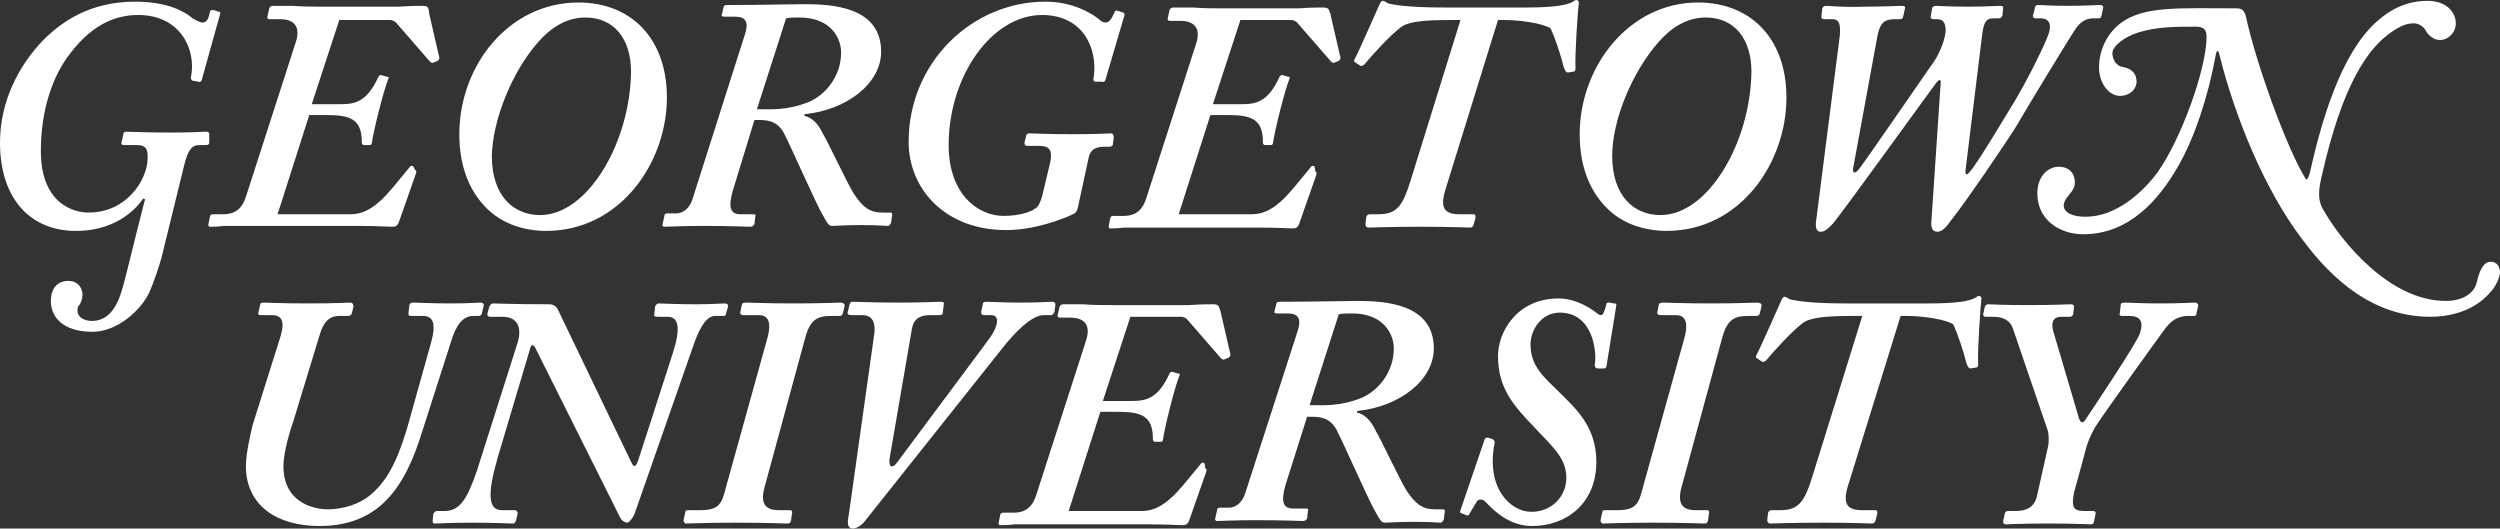 <?xml version="1.0" encoding="UTF-8"?>
<svg width="299.9px" height="63.4px" viewBox="0 0 299.9 63.4" version="1.1" xmlns="http://www.w3.org/2000/svg" xmlns:xlink="http://www.w3.org/1999/xlink">
    <rect x="0" y="0" width="299.9" height="63.4" fill="#333333" stroke="none"/>
    <title>Group</title>
    <g id="Page-1" stroke="none" stroke-width="1" fill="none" fill-rule="evenodd">
        <g id="Group" fill="#FFFFFF">
            <path d="M19.5,30.4 C19.2,31.7 18.4,34 17.9,35.1 C16.9,37.2 14.1,39.8 11.1,39.8 C7.5,39.8 6.1,38 6.1,36.1 C6.1,34.7 6.8,33.7 8.2,33.7 C9.6,33.7 9.9,34.9 9.9,35.3 C9.9,35.8 9.7,36.4 9.5,36.6 C9.3,36.8 9.3,37 9.3,37.3 C9.3,38.1 10.2,38.5 11,38.5 C13,38.5 14.1,36.9 14.8,34.2 C15.3,32.4 16,29.3 17.4,23.9 L17.2,23.8 C16.7,24.5 14.4,27.7 9.1,27.7 C3.7,27.7 0,23.9 0,17.1 C0,12.1 2.3,7.8 5.2,4.8 C7.4,2.6 10.8,0.2 16.2,0.2 C20.3,0.2 22.3,1.5 23.1,2.2 C23.8,2.6 24.1,2.7 24.3,2.7 C24.8,2.7 25,2.3 25.2,1.4 C25.2,1.2 25.4,1.2 25.6,1.2 L26.2,1.4 C26.4,1.4 26.5,1.5 26.4,1.7 L24.2,9.6 C24.1,9.8 24,9.9 23.8,9.8 L23.2,9.7 C23,9.7 22.9,9.5 22.9,9.3 C23.6,5.9 21.6,1.8 16.6,1.8 C14.1,1.8 11.3,2.7 8.5,6.3 C6.2,9.2 4.9,13.4 4.9,18.1 C4.9,24.5 8.9,25.5 10.6,25.5 C15.3,25.5 17.6,21.5 17.7,19.2 C17.8,17.7 17.4,17.4 16.3,17.4 L14.9,17.4 C14.6,17.4 14.5,17.3 14.6,17 L14.8,16.1 C14.8,15.9 14.9,15.8 15.2,15.8 C15.8,15.8 17.2,15.9 20.6,15.9 C23.3,15.9 24.2,15.8 24.7,15.8 C25,15.8 25.1,15.9 25.1,16.1 L25.1,17.1 C25.1,17.3 25,17.4 24.7,17.4 L23.9,17.4 C23.2,17.4 22.6,17.7 22.1,19.8 L19.5,30.4 Z M49.6,20 C49.4,19.8 49.2,19.9 49.1,20.1 C48.5,20.8 46.4,23.5 45.5,24.2 C44.5,25.1 43.4,25.7 42.1,25.7 L33.3,25.7 L37.1,13.8 L39.1,13.8 C41.9,13.8 43.4,14.2 43.4,17 C43.4,17.2 43.4,17.3 43.6,17.4 L44.3,17.4 C44.5,17.4 44.5,17.4 44.6,17.2 C44.8,15.7 46,10.9 46.6,9.4 C46.7,9.3 46.6,9.2 46.4,9.2 L45.7,9 C45.5,9 45.5,9.1 45.4,9.2 C44,12.3 42.5,12.5 40.8,12.5 L37.4,12.5 L40.7,2.4 L46.8,2.4 C47,2.4 47.3,2.5 47.5,2.7 L51.5,7.3 C51.7,7.5 51.8,7.6 52,7.5 L52.5,7.3 C52.7,7.1 52.7,7.1 52.7,6.9 L51.5,1.7 C51.4,0.9 51.4,0.7 50.7,0.7 C50.3,0.7 49.3,0.7 47.8,0.8 C46.2,0.8 44.1,0.8 41.3,0.8 L38.5,0.8 C37.6,0.8 36.3,0.8 35.1,0.7 C34,0.7 33.1,0.7 32.8,0.7 C32.5,0.7 32.4,0.8 32.3,1 L32.1,1.9 C32,2.1 32.1,2.3 32.3,2.3 L33.6,2.3 C34.8,2.3 36.2,2.8 35.5,5 L29.5,23.6 C29.1,24.9 28.3,25.7 26.8,25.7 L25.5,25.7 C25.3,25.7 25.3,25.8 25.2,25.9 L25,26.9 C25,27.1 25,27.2 25.2,27.2 C25.4,27.2 26.1,27.2 26.9,27.1 C27.8,27.1 28.9,27.1 30.1,27.1 L35.2,27.1 C37.9,27.1 40.7,27.1 42.9,27.1 C45.1,27.1 46.7,27.2 47,27.2 C47.5,27.2 47.7,27.1 47.9,26.5 L49.9,20.8 C50,20.5 49.9,20.4 49.8,20.4 L49.6,20 Z M80,11.7 C80,4.5 75.6,0.3 69.4,0.3 C61,0.3 55.1,7.9 55.1,16.1 C55.1,19.6 56.1,22.8 58.5,25.1 C60.9,27.4 64,27.7 65.5,27.7 C74.4,27.7 80,19.5 80,11.7 Z M64.6,5 C66,3.4 67.9,2.1 70.2,2.1 C73.7,2.1 75.7,4.7 75.7,8.6 C75.6,17.1 70.5,25.8 64.8,25.8 C61.6,25.8 59,23.5 59,18.7 C59.1,14.4 61.4,8.6 64.6,5 Z M90.5,14.4 C91.6,14.4 93.3,14.2 94.2,16.3 C94.7,17.2 98.1,24.9 98.7,25.8 C99.2,26.7 99.4,27.1 99.8,27.1 C100.4,27.1 101.1,27 103.4,27 C105.5,27 106.1,27.1 106.5,27.1 C106.7,27.1 106.8,26.9 106.9,26.7 L107,25.9 C107.1,25.7 107,25.5 106.8,25.5 L105.8,25.5 C104.4,25.5 103.5,24.9 102.4,23.2 C101.7,22.1 99.1,16.6 98.8,16.2 C98.4,15.4 97.8,14.2 96.5,13.9 L96.5,13.7 C101.6,13.2 105.7,10 105.7,6.2 C105.7,0.8 99.8,0.5 96.5,0.5 C95.4,0.5 91.3,0.6 87.3,0.6 C86.9,0.6 86.8,0.7 86.8,0.9 L86.6,1.7 C86.5,1.9 86.6,2 86.9,2 L88.2,2 C89.5,2 89.8,2.7 89.4,4 L83.1,23.8 C82.8,24.8 82.1,25.6 81.1,25.6 L80.1,25.6 C79.8,25.6 79.7,25.7 79.7,25.9 L79.5,26.8 C79.4,27 79.5,27.2 79.7,27.2 C80.2,27.2 81.7,27.1 84.4,27.1 C87.8,27.1 89.5,27.2 90,27.2 C90.2,27.2 90.4,27.1 90.5,26.9 L90.6,26 C90.7,25.8 90.6,25.7 90.4,25.7 L88.8,25.7 C87.7,25.7 87.3,25 87.9,22.9 L90.5,14.4 Z M94.3,2.2 C94.8,2.1 95.2,2.1 95.9,2.1 C99.7,2.1 100.9,4.6 100.9,6.3 C100.9,9.1 99.1,11.3 97.1,12.2 C94.4,13.3 92.4,13.1 90.8,13.1 L94.3,2.2 Z M125,23.6 C124.8,24.2 124.6,24.8 124.2,25 C123.7,25.4 122.3,25.9 120.4,25.9 C117.4,25.9 113.8,23.4 113.8,17.4 C113.8,9.1 119,1.8 125,1.8 C130,1.8 131.7,5.9 131.2,9.3 C131.1,9.6 131.2,9.8 131.4,9.8 L132.2,9.8 C132.4,9.9 132.5,9.8 132.6,9.6 L134.9,1.8 C134.9,1.6 134.8,1.5 134.7,1.5 L134.1,1.3 C133.9,1.2 133.7,1.3 133.7,1.5 C133.3,2.3 133.1,2.7 132.6,2.7 C132.4,2.7 132.1,2.6 131.7,2.2 C130.9,1.6 128.7,0.2 125.4,0.2 C116.6,0.2 109,7.5 109,17 C109,22.7 113.4,27.6 120.7,27.6 C124.1,27.6 127.4,26.3 128.5,25.8 C129,25.6 129.2,25.4 129.3,24.9 L130.6,18.9 C130.8,17.9 131.5,17.6 132.5,17.6 L133.1,17.6 C133.3,17.6 133.5,17.5 133.5,17.3 L133.6,16.5 C133.6,16.2 133.5,16 133.3,16 C132.8,16 131.8,16.1 128.7,16.1 C125.5,16.1 124.2,16 123.5,16 C123.3,16 123.1,16.1 123.1,16.3 L122.9,17.1 C122.9,17.3 122.9,17.5 123.3,17.5 L124.6,17.5 C125.7,17.5 126.3,17.8 126,19.4 L125,23.6 Z M157.7,20 C157.5,19.8 157.3,19.9 157.2,20.1 C156.6,20.8 154.5,23.5 153.6,24.2 C152.6,25.1 151.5,25.7 150.2,25.7 L141.4,25.7 L145.2,13.8 L147.2,13.8 C150,13.8 151.5,14.2 151.5,17 C151.5,17.2 151.5,17.3 151.7,17.4 L152.4,17.4 C152.6,17.4 152.6,17.4 152.7,17.2 C152.9,15.7 154.1,10.9 154.7,9.4 C154.8,9.3 154.7,9.2 154.5,9.2 L153.8,9 C153.6,9 153.6,9.1 153.5,9.2 C152.1,12.3 150.6,12.5 148.9,12.5 L145.5,12.5 L148.8,2.4 L154.9,2.4 C155.1,2.4 155.4,2.5 155.6,2.7 L159.6,7.3 C159.8,7.5 159.9,7.6 160.1,7.5 L160.6,7.3 C160.8,7.1 160.8,7.1 160.8,6.9 L159.6,1.7 C159.4,1.1 159.4,0.9 158.7,0.9 C158.3,0.9 157.3,0.9 155.8,1 C154.2,1 152.1,1 149.3,1 L146.5,1 C145.6,1 144.3,1 143.1,0.9 C142,0.9 141.1,0.9 140.8,0.9 C140.5,0.9 140.4,1 140.3,1.2 L140.1,2.1 C140,2.3 140.1,2.5 140.3,2.5 L141.6,2.5 C142.8,2.5 144.2,3 143.5,5.2 L137.5,23.8 C137.1,25.1 136.3,25.9 134.8,25.9 L133.5,25.9 C133.3,25.9 133.3,26 133.2,26.1 L133,27.1 C133,27.3 133,27.4 133.2,27.4 C133.4,27.4 134.1,27.4 134.9,27.3 C135.8,27.3 136.9,27.3 138.1,27.3 L143.2,27.3 C145.9,27.3 148.7,27.3 150.9,27.3 C153.1,27.3 154.7,27.4 155,27.4 C155.5,27.4 155.7,27.3 155.9,26.7 L157.9,21 C158,20.7 157.9,20.6 157.8,20.6 L157.7,20 Z M173.2,0.9 C169.1,0.9 167.2,0.6 166.5,0.4 C166.2,0.2 166,0.1 165.9,0.1 C165.7,0.1 165.6,0.3 165.5,0.5 C165.4,0.7 163,6.2 162.5,7.1 C162.4,7.3 162.4,7.4 162.6,7.5 L163.2,7.9 C163.4,7.9 163.5,7.9 163.7,7.7 C164.6,6.6 166.7,4.3 168,3.3 C168.9,2.6 170.6,2.4 174.2,2.4 L175.2,2.4 L169.2,21.7 C168.3,24.6 167.6,25.7 165.4,25.7 L164.4,25.7 C164.1,25.7 164,25.8 163.9,26 L163.8,26.9 C163.8,27.1 163.9,27.3 164.2,27.3 C164.6,27.3 166.7,27.2 170.5,27.2 C174.2,27.2 175.7,27.3 176.3,27.3 C176.6,27.3 176.7,27.2 176.8,26.9 L177,26.1 C177,25.9 177,25.7 176.8,25.7 L175.1,25.7 C173.1,25.7 172.7,24.8 173.5,22.4 L179.7,2.4 L180.5,2.4 C182.3,2.4 185.1,2.8 186,3.4 C186.5,4.4 187.3,6.8 187.6,8.1 C187.8,8.6 187.9,8.7 188.1,8.7 L188.7,8.6 C188.9,8.6 189,8.5 189,8.2 C188.9,6.6 189.3,0.9 189.4,0.3 C189.4,0.1 189.2,0 189.1,0 C188.9,0 188.9,0.1 188.7,0.2 C188,0.6 186.6,0.9 183.1,0.9 C183.1,0.9 173.2,0.9 173.2,0.9 Z M214.3,11.7 C214.3,4.5 209.9,0.3 203.7,0.3 C195.4,0.3 189.5,8 189.5,16.1 C189.5,19.6 190.5,22.8 192.9,25.1 C195.3,27.4 198.4,27.7 199.9,27.7 C208.8,27.7 214.3,19.5 214.3,11.7 Z M199,5 C200.4,3.4 202.3,2.1 204.6,2.1 C208.1,2.1 210.1,4.7 210.1,8.6 C210,17.1 204.9,25.8 199.2,25.8 C196,25.8 193.4,23.5 193.4,18.7 C193.4,14.4 195.8,8.6 199,5 Z M225.2,4.4 C225.5,2.8 226,2.3 227.3,2.3 L227.9,2.3 C228.2,2.3 228.3,2.1 228.3,2 L228.5,1.1 C228.6,0.8 228.5,0.7 228.1,0.7 C227.6,0.7 226.1,0.8 223.7,0.8 C221.1,0.9 219.5,0.7 219.1,0.7 C218.8,0.7 218.7,0.8 218.6,1 L218.5,1.9 C218.5,2.2 218.5,2.3 218.9,2.3 L219.8,2.3 C220.7,2.3 220.8,3 220.7,4.3 L217.9,26.2 C217.7,27.3 217.9,27.8 218.4,27.8 C219,27.8 219.4,27.3 219.9,26.8 C221.3,25.1 231.9,10.4 232.3,9.9 C232.6,9.5 232.9,9.5 232.8,10 L231.7,26.4 C231.6,27.3 231.8,27.8 232.4,27.8 C233,27.8 233.5,27.2 234,26.5 C235.7,24.4 240.8,16.9 241.9,15.1 C242.8,13.5 248.7,3.8 249.1,3.3 C249.7,2.5 250.4,2.2 251.1,2.2 L251.8,2.2 C252,2.2 252,2.1 252.1,1.9 L252.3,0.9 C252.3,0.7 252.2,0.6 251.9,0.6 C251.4,0.6 250.3,0.7 248,0.7 C246,0.7 245,0.6 244.5,0.6 C244.3,0.6 244.1,0.7 244.1,1 L243.9,1.8 C243.8,2.1 244,2.2 244.2,2.2 L244.8,2.2 C246,2.2 246.1,3.2 245.7,4.2 C245.3,5.3 243.6,8.9 241.7,12.1 C240.9,13.4 237.1,19.8 236.3,20.6 C235.9,21.1 235.7,21 235.8,20.3 L237.8,4 C238,2.6 238.3,2.2 239.1,2.2 L239.7,2.2 C240,2.2 240.1,2.1 240.2,1.9 L240.3,1 C240.3,0.8 240.3,0.7 239.9,0.7 C239.4,0.7 238.4,0.8 236.1,0.8 C233.7,0.8 232.7,0.7 232.3,0.7 C232,0.7 231.9,0.8 231.8,0.9 L231.6,2 C231.6,2.2 231.7,2.3 231.9,2.3 L232.4,2.3 C233.1,2.3 233.4,2.8 233.4,3.6 C233.4,4.4 232.9,6 232,7.4 C231.8,7.6 223.2,20.2 222.9,20.4 C222.5,20.9 222.2,20.7 222.3,20.2 L225.2,4.4 Z M244.4,23.2 C244.4,26.4 247.1,28.1 249.9,28.1 C255.6,28.1 259.1,23.7 261.2,20.1 C263.2,16.7 264.9,11.6 265.8,6.6 C265.9,6 266.1,6 266.2,6.4 C268.1,14.1 271.7,22.8 276.1,28.6 C278.4,31.7 283.5,38 291.5,38 C296,38 298.1,35.8 298.7,35.1 C299.4,34.4 299.9,33.2 299.9,32.7 C299.9,32.1 299.6,31.4 298.8,31.4 C298,31.4 297.5,32.2 297.1,33.9 C296.8,35.2 295.4,36.1 293.4,36.1 C286.6,36.1 280.9,28.9 278.9,25.5 C278.5,24.8 277.8,24 278.5,21.2 C281,10 284.1,5.8 286.8,3.9 C288.1,3 288.8,2.8 289.6,2.8 C290.1,2.8 290.8,3.2 291,3.7 C291.3,4.2 291.9,4.8 292.7,4.8 C293.7,4.8 294.6,3.9 294.6,2.8 C294.6,1.5 293.5,0.1 291.2,0.1 C289.6,0.1 287.7,0.5 285.7,2.1 C281.4,5.4 278.8,13 277.1,20.7 C276.9,21.4 276.7,21.8 276.5,21.3 C274.4,17.9 270.7,7.9 269.4,1.9 C269.2,1.3 269,1 268.3,1 C261.3,1 257.3,0.7 254.5,2.7 C252.7,4 251.8,6.1 251.8,8.1 C251.8,10 253,11.5 254.3,11.5 C255.5,11.5 256.3,10.7 256.3,9.8 C256.3,8.9 255.8,8.2 254.5,8 C253.7,7.8 253.4,6.9 253.4,6.4 C253.4,5.5 254.9,4.4 256.5,3.9 C258.7,3.2 261,3.2 263.4,3.2 C264.3,3.2 264.7,3.5 264.7,4.4 C264.7,8.3 261.6,16.8 258.8,20.7 C257.1,23 253.9,26 250.2,26 C248,26 247.4,25.1 247.6,24.4 C247.8,23.5 248.9,23 248.9,21.9 C248.9,20.6 248,20 247,20 C245.7,20 244.4,21.1 244.4,23.2 Z M54.1,41 C54.7,39 55.5,37.9 56.8,37.9 L57.4,37.9 C57.7,37.9 57.8,37.7 57.8,37.6 L58,36.8 C58.1,36.5 58,36.3 57.6,36.3 C57.2,36.3 56.3,36.4 54.1,36.4 C51.6,36.4 50.1,36.3 49.6,36.3 C49.2,36.3 49.1,36.5 49.1,36.7 L49,37.6 C49,37.8 49,37.9 49.4,37.9 L50.7,37.9 C52,37.9 52.4,38.8 51.6,41.5 L48.8,51.5 C47.5,55.8 46.2,57.9 44.4,59.4 C43.1,60.5 41.1,61.1 39.3,61.1 C38.1,61.1 34,60.6 34,55.9 C34,54.2 34.9,51.3 35.2,50.5 L38.4,40 C39,38.1 40,37.9 40.7,37.9 L41.8,37.9 C42,37.9 42.2,37.7 42.2,37.6 L42.4,36.8 C42.4,36.5 42.3,36.3 42,36.3 C41.6,36.3 40.3,36.4 37.1,36.4 C33.5,36.4 32.2,36.3 31.7,36.3 C31.3,36.3 31.2,36.4 31.2,36.6 L31,37.5 C30.9,37.7 31.1,37.8 31.2,37.8 L32.6,37.8 C33.7,37.8 34.2,38.4 33.7,40.2 L30.3,51 C30.1,51.9 29.5,54.3 29.5,55.9 C29.5,60.7 33.3,63.1 38.3,63.1 C45.5,63.1 48.6,58.5 50.7,51.6 L54.1,41 Z M74.3,61.9 C74.5,62.4 74.9,62.7 75.3,62.7 C75.5,62.6 75.8,62.3 76.1,61.7 L83.3,41.1 C84.1,38.9 84.9,37.9 85.8,37.9 L86.8,37.9 C87,37.9 87.1,37.8 87.1,37.6 L87.3,36.9 C87.4,36.6 87.3,36.4 86.9,36.4 C86.4,36.4 85.6,36.5 83.5,36.5 C80.8,36.5 79.5,36.4 79,36.4 C78.8,36.4 78.7,36.6 78.6,36.7 L78.5,37.6 C78.4,37.9 78.5,38 78.9,38 L80.1,38 C81.4,38 81.7,39.3 80.7,42.4 L76.6,55.1 C76.3,56 76.1,56.1 75.8,55.6 L67.1,37.5 C66.9,37 66.6,36.5 65.9,36.5 C61.3,36.5 59.7,36.4 59.2,36.4 C58.9,36.4 58.8,36.6 58.7,36.8 L58.5,37.5 C58.4,37.8 58.5,38 58.8,38 L60.3,38 C61.9,38 62.8,39.1 62,41.4 L57.2,56.5 C56,60 55.1,61.3 53.3,61.3 L52.4,61.3 C52.2,61.3 52.1,61.5 52,61.6 L51.9,62.4 C51.9,62.7 51.9,62.8 52.2,62.8 C52.7,62.8 53.9,62.7 56.7,62.7 C59.4,62.7 61,62.8 61.4,62.8 C61.8,62.8 61.8,62.7 61.9,62.4 L62.1,61.6 C62.1,61.4 62,61.2 61.7,61.2 L60.2,61.2 C58.6,61.2 58.4,59.4 59.7,54.9 L63.6,41.8 C63.7,41.3 64,41.3 64.2,41.7 L74.3,61.9 Z M87.1,58.4 C86.6,60.4 86.3,61.2 84,61.2 L82.5,61.2 C82.3,61.2 82.2,61.3 82.2,61.5 L82,62.4 C82,62.6 82.1,62.8 82.3,62.8 C82.8,62.8 84.8,62.7 88.1,62.7 C92.1,62.7 93.9,62.8 94.4,62.8 C94.8,62.8 94.8,62.7 94.9,62.4 L95,61.6 C95.1,61.4 95,61.2 94.8,61.2 L93.4,61.2 C91.8,61.2 91.2,60.4 91.7,58.5 L96.6,40.5 C97.2,38.3 98.1,37.9 99.7,37.9 L100.7,37.9 C101,37.9 101.1,37.7 101.1,37.6 L101.3,36.8 C101.4,36.5 101.2,36.3 100.8,36.3 C100.3,36.3 98.6,36.4 95.2,36.4 C92.1,36.4 90,36.3 89.5,36.3 C89.2,36.3 89,36.4 89,36.5 L88.8,37.5 C88.8,37.7 88.9,37.8 89.2,37.8 L91,37.8 C92,37.8 92.6,38.4 92.1,40.4 L87.1,58.4 Z M107.6,55.5 C107.1,56.2 106.6,56.1 106.7,55.1 L109.4,39.4 C109.6,38.3 110.3,37.8 111.6,37.8 L112.7,37.8 C113,37.8 113.1,37.7 113.1,37.5 L113.2,36.6 C113.3,36.3 113.2,36.2 112.8,36.2 C112.3,36.2 110.7,36.3 107.9,36.3 C104.5,36.3 102.9,36.2 102.3,36.2 C102,36.2 102,36.3 101.9,36.6 L101.7,37.4 C101.6,37.7 101.8,37.8 102.1,37.8 L103.4,37.8 C104.7,37.8 105,38.7 104.9,39.9 L101.8,61.9 C101.6,62.8 101.7,63.4 102.3,63.4 C102.8,63.4 103.3,63 103.6,62.7 L120.3,41.7 C121.8,39.8 123.8,37.8 125.2,37.8 L126.1,37.8 C126.3,37.8 126.4,37.6 126.5,37.4 L126.6,36.6 C126.6,36.4 126.6,36.2 126.2,36.2 C125.7,36.2 124.7,36.3 122.4,36.3 C120.3,36.3 119,36.2 118.4,36.2 C118,36.2 117.9,36.3 117.9,36.5 L117.7,37.4 C117.7,37.6 117.7,37.8 118.1,37.8 L118.9,37.8 C120,37.8 119.8,39.2 118.4,41 L107.6,55.5 Z M144.5,55.6 C144.3,55.4 144.1,55.5 144,55.7 C143.4,56.4 141.3,59.1 140.4,59.8 C139.4,60.7 138.3,61.3 137,61.3 L128.2,61.3 L132,49.4 L134,49.4 C136.8,49.4 138.3,49.8 138.3,52.6 C138.3,52.8 138.3,52.9 138.5,53 L139.2,53 C139.4,53 139.4,53 139.5,52.8 C139.7,51.3 140.9,46.5 141.5,45 C141.6,44.9 141.5,44.8 141.3,44.8 L140.6,44.6 C140.4,44.6 140.4,44.7 140.3,44.8 C138.9,47.9 137.4,48.1 135.7,48.1 L132.3,48.1 L135.6,38 L141.7,38 C141.9,38 142.2,38.1 142.4,38.3 L146.4,42.9 C146.6,43.1 146.7,43.2 146.9,43.1 L147.4,42.9 C147.6,42.7 147.6,42.7 147.6,42.5 L146.4,37.3 C146.2,36.7 146.2,36.5 145.5,36.5 C145.1,36.5 144.1,36.5 142.6,36.6 C141,36.6 138.9,36.6 136.1,36.6 L133.3,36.6 C132.4,36.6 131.1,36.6 129.9,36.5 C128.8,36.5 127.9,36.5 127.6,36.5 C127.3,36.5 127.2,36.6 127.1,36.8 L126.9,37.7 C126.8,37.9 126.9,38.1 127.1,38.1 L128.4,38.1 C129.6,38.1 131,38.6 130.3,40.8 L124.3,59.4 C123.9,60.7 123.1,61.5 121.6,61.5 L120.3,61.5 C120.1,61.5 120.1,61.6 120,61.7 L119.8,62.7 C119.8,62.9 119.8,63 120,63 C120.2,63 120.9,63 121.7,62.9 C122.6,62.9 123.7,62.9 124.9,62.9 L130,62.9 C132.7,62.9 135.5,62.9 137.7,62.9 C139.9,62.9 141.5,63 141.8,63 C142.3,63 142.5,62.9 142.7,62.3 L144.7,56.6 C144.8,56.3 144.7,56.2 144.6,56.2 L144.5,55.6 Z M156.8,50 C157.9,50 159.6,49.8 160.5,51.9 C161,52.8 164.4,60.5 165,61.4 C165.5,62.3 165.7,62.7 166.1,62.7 C166.7,62.7 167.4,62.6 169.7,62.6 C171.8,62.6 172.4,62.7 172.8,62.7 C173,62.7 173.1,62.5 173.2,62.3 L173.3,61.5 C173.4,61.3 173.3,61.1 173.1,61.1 L172.1,61.1 C170.7,61.1 169.8,60.5 168.7,58.8 C168,57.7 165.4,52.2 165.1,51.8 C164.7,51 164.1,49.8 162.8,49.5 L162.8,49.3 C167.9,48.8 172,45.6 172,41.8 C172,36.4 166.1,36.1 162.8,36.1 C161.7,36.1 157.6,36.2 153.6,36.2 C153.2,36.2 153.1,36.3 153.1,36.5 L152.9,37.3 C152.8,37.5 152.9,37.6 153.2,37.6 L154.5,37.6 C155.8,37.6 156.1,38.3 155.7,39.6 L149.4,59.1 C149.1,60.1 148.4,60.9 147.4,60.9 L146.4,60.9 C146.1,60.9 146,61 146,61.2 L145.8,62.1 C145.7,62.3 145.8,62.5 146,62.5 C146.5,62.5 148,62.4 150.7,62.4 C154.1,62.4 155.8,62.5 156.3,62.5 C156.5,62.5 156.7,62.4 156.8,62.2 L156.9,61.3 C157,61.1 156.9,61 156.7,61 L155.1,61 C154,61 153.6,60.3 154.2,58.2 L156.8,50 Z M160.6,37.7 C161.1,37.6 161.5,37.6 162.2,37.6 C166,37.6 167.2,40.1 167.2,41.8 C167.2,44.6 165.4,46.8 163.4,47.7 C160.7,48.8 158.7,48.6 157.1,48.6 L160.6,37.7 Z M193.9,36.6 C193.9,36.4 193.8,36.4 193.6,36.4 L193.1,36.3 C192.8,36.3 192.7,36.3 192.7,36.5 C192.5,37.3 192.3,37.8 192.1,37.8 C191.9,37.8 191.7,37.7 191.6,37.6 C191,37.1 189.1,35.8 187,35.8 C181.9,35.8 179.7,39.9 179.7,42.7 C179.7,46.7 181.7,48.8 184.2,51.4 C185.9,53.3 187.9,54.8 187.9,57.3 C187.9,59.5 186.2,61.4 183.7,61.4 C181.3,61.4 178.2,58.7 179.3,53.1 C179.3,52.9 179.2,52.8 179.1,52.7 L178.5,52.5 C178.3,52.5 178.2,52.5 178.1,52.7 L175.2,61.2 C175.1,61.5 175.1,61.5 175.4,61.6 L175.9,61.8 C176.1,61.9 176.2,61.8 176.3,61.6 C176.6,61.1 177,60.4 177.2,60.1 C177.4,59.9 177.8,59.8 178.2,60.2 C179.5,61.6 181.3,63.1 183.8,63.1 C187.9,63.1 191.5,60.4 191.5,55.4 C191.5,51.1 188.9,48.9 187.1,47.1 C185.3,45.3 183.6,44 183.6,41.3 C183.6,39.6 184.9,37.5 187.1,37.5 C191.1,37.5 191.6,42.2 191.3,43.8 C191.3,44 191.4,44.2 191.7,44.2 L192.4,44.2 C192.6,44.2 192.6,44.1 192.7,44 L193.9,36.6 Z M197.1,58.4 C196.6,60.4 196.3,61.2 194,61.2 L192.5,61.2 C192.3,61.2 192.2,61.3 192.2,61.5 L192,62.4 C192,62.6 192.1,62.8 192.3,62.8 C192.8,62.8 194.8,62.7 198.1,62.7 C202.1,62.7 203.9,62.8 204.4,62.8 C204.8,62.8 204.8,62.7 204.9,62.4 L205,61.6 C205.1,61.4 205,61.2 204.8,61.2 L203.4,61.2 C201.8,61.2 201.2,60.4 201.7,58.5 L206.6,40.5 C207.2,38.3 208.1,37.9 209.7,37.9 L210.7,37.9 C211,37.9 211.1,37.7 211.1,37.6 L211.3,36.8 C211.4,36.5 211.2,36.3 210.8,36.3 C210.3,36.3 208.6,36.4 205.2,36.4 C202.1,36.4 200,36.3 199.5,36.3 C199.2,36.3 199,36.4 199,36.5 L198.8,37.5 C198.8,37.7 198.9,37.8 199.2,37.8 L201,37.8 C202,37.8 202.6,38.4 202.1,40.4 L197.1,58.4 Z M221.4,36.4 C217.3,36.4 215.5,36.1 214.7,35.9 C214.4,35.7 214.2,35.6 214.1,35.6 C213.9,35.6 213.8,35.8 213.7,36 C213.6,36.2 211.2,41.7 210.7,42.6 C210.6,42.8 210.6,42.9 210.8,43 L211.4,43.4 C211.6,43.4 211.7,43.4 211.9,43.2 C212.8,42.1 214.9,39.8 216.2,38.8 C217.1,38.1 218.8,37.9 222.4,37.9 L223.4,37.9 L217.4,57.2 C216.5,60.1 215.8,61.2 213.6,61.2 L212.6,61.2 C212.3,61.2 212.2,61.3 212.1,61.5 L212,62.4 C212,62.6 212.1,62.8 212.4,62.8 C212.8,62.8 214.9,62.7 218.7,62.7 C222.4,62.7 223.9,62.8 224.5,62.8 C224.8,62.8 224.9,62.7 225,62.4 L225.2,61.6 C225.2,61.4 225.2,61.2 225,61.2 L223.4,61.2 C221.4,61.2 221,60.3 221.8,57.9 L228,37.9 L228.8,37.9 C230.6,37.9 233.4,38.3 234.3,38.9 C234.8,39.9 235.6,42.3 235.9,43.6 C236.1,44.1 236.2,44.2 236.4,44.2 L237,44.1 C237.2,44.1 237.3,44 237.3,43.7 C237.2,42.1 237.6,36.4 237.7,35.8 C237.7,35.6 237.5,35.5 237.4,35.5 C237.2,35.5 237.2,35.6 237,35.7 C236.3,36.1 234.9,36.4 231.4,36.4 L221.4,36.4 L221.4,36.4 Z M250,54.7 C250.4,53 250.8,52.2 251.3,51.3 C251.8,50.4 259,40.4 259.6,39.6 C260.4,38.5 261.2,37.9 262.5,37.9 L263.2,37.9 C263.4,37.9 263.5,37.8 263.5,37.5 L263.7,36.7 C263.7,36.5 263.6,36.3 263.3,36.3 C262.8,36.3 261.6,36.4 259.1,36.4 C256.9,36.4 255.4,36.3 254.9,36.3 C254.5,36.3 254.4,36.4 254.4,36.6 L254.3,37.5 C254.2,37.7 254.3,37.9 254.5,37.9 L255.4,37.9 C256.7,37.9 257.2,38.5 256.7,40 C256.3,41.2 250.8,49.4 250.2,50.3 C249.9,50.8 249.6,50.8 249.4,50.2 L246.3,39.7 C246.1,38.9 246.1,38 247.3,38 L248.3,38 C248.5,38 248.6,37.9 248.7,37.7 L248.8,36.8 C248.8,36.6 248.7,36.5 248.4,36.5 C247.9,36.5 246.6,36.6 243.2,36.6 C240.1,36.6 239,36.5 238.5,36.5 C238.3,36.5 238.2,36.6 238.1,36.8 L237.9,37.7 C237.9,37.9 238,38 238.2,38 L239.1,38 C240.4,38 241.2,38.5 241.5,39.5 L245.6,51.5 C245.8,52 245.8,53 245.7,53.5 L244.4,59.3 C244.2,60.4 243.6,61.3 241.8,61.3 L240.9,61.3 C240.6,61.3 240.5,61.5 240.5,61.6 L240.3,62.5 C240.3,62.8 240.4,62.9 240.6,62.9 C241.1,62.9 242.2,62.8 245.8,62.8 C248.9,62.8 250.2,62.9 250.8,62.9 C251.1,62.9 251.2,62.7 251.2,62.5 L251.4,61.6 C251.4,61.4 251.3,61.3 251.1,61.3 L250.2,61.3 C248.9,61.3 248.4,61.1 248.8,59.1 L250,54.7 Z" id="Shape"></path>
        </g>
    </g>
</svg>